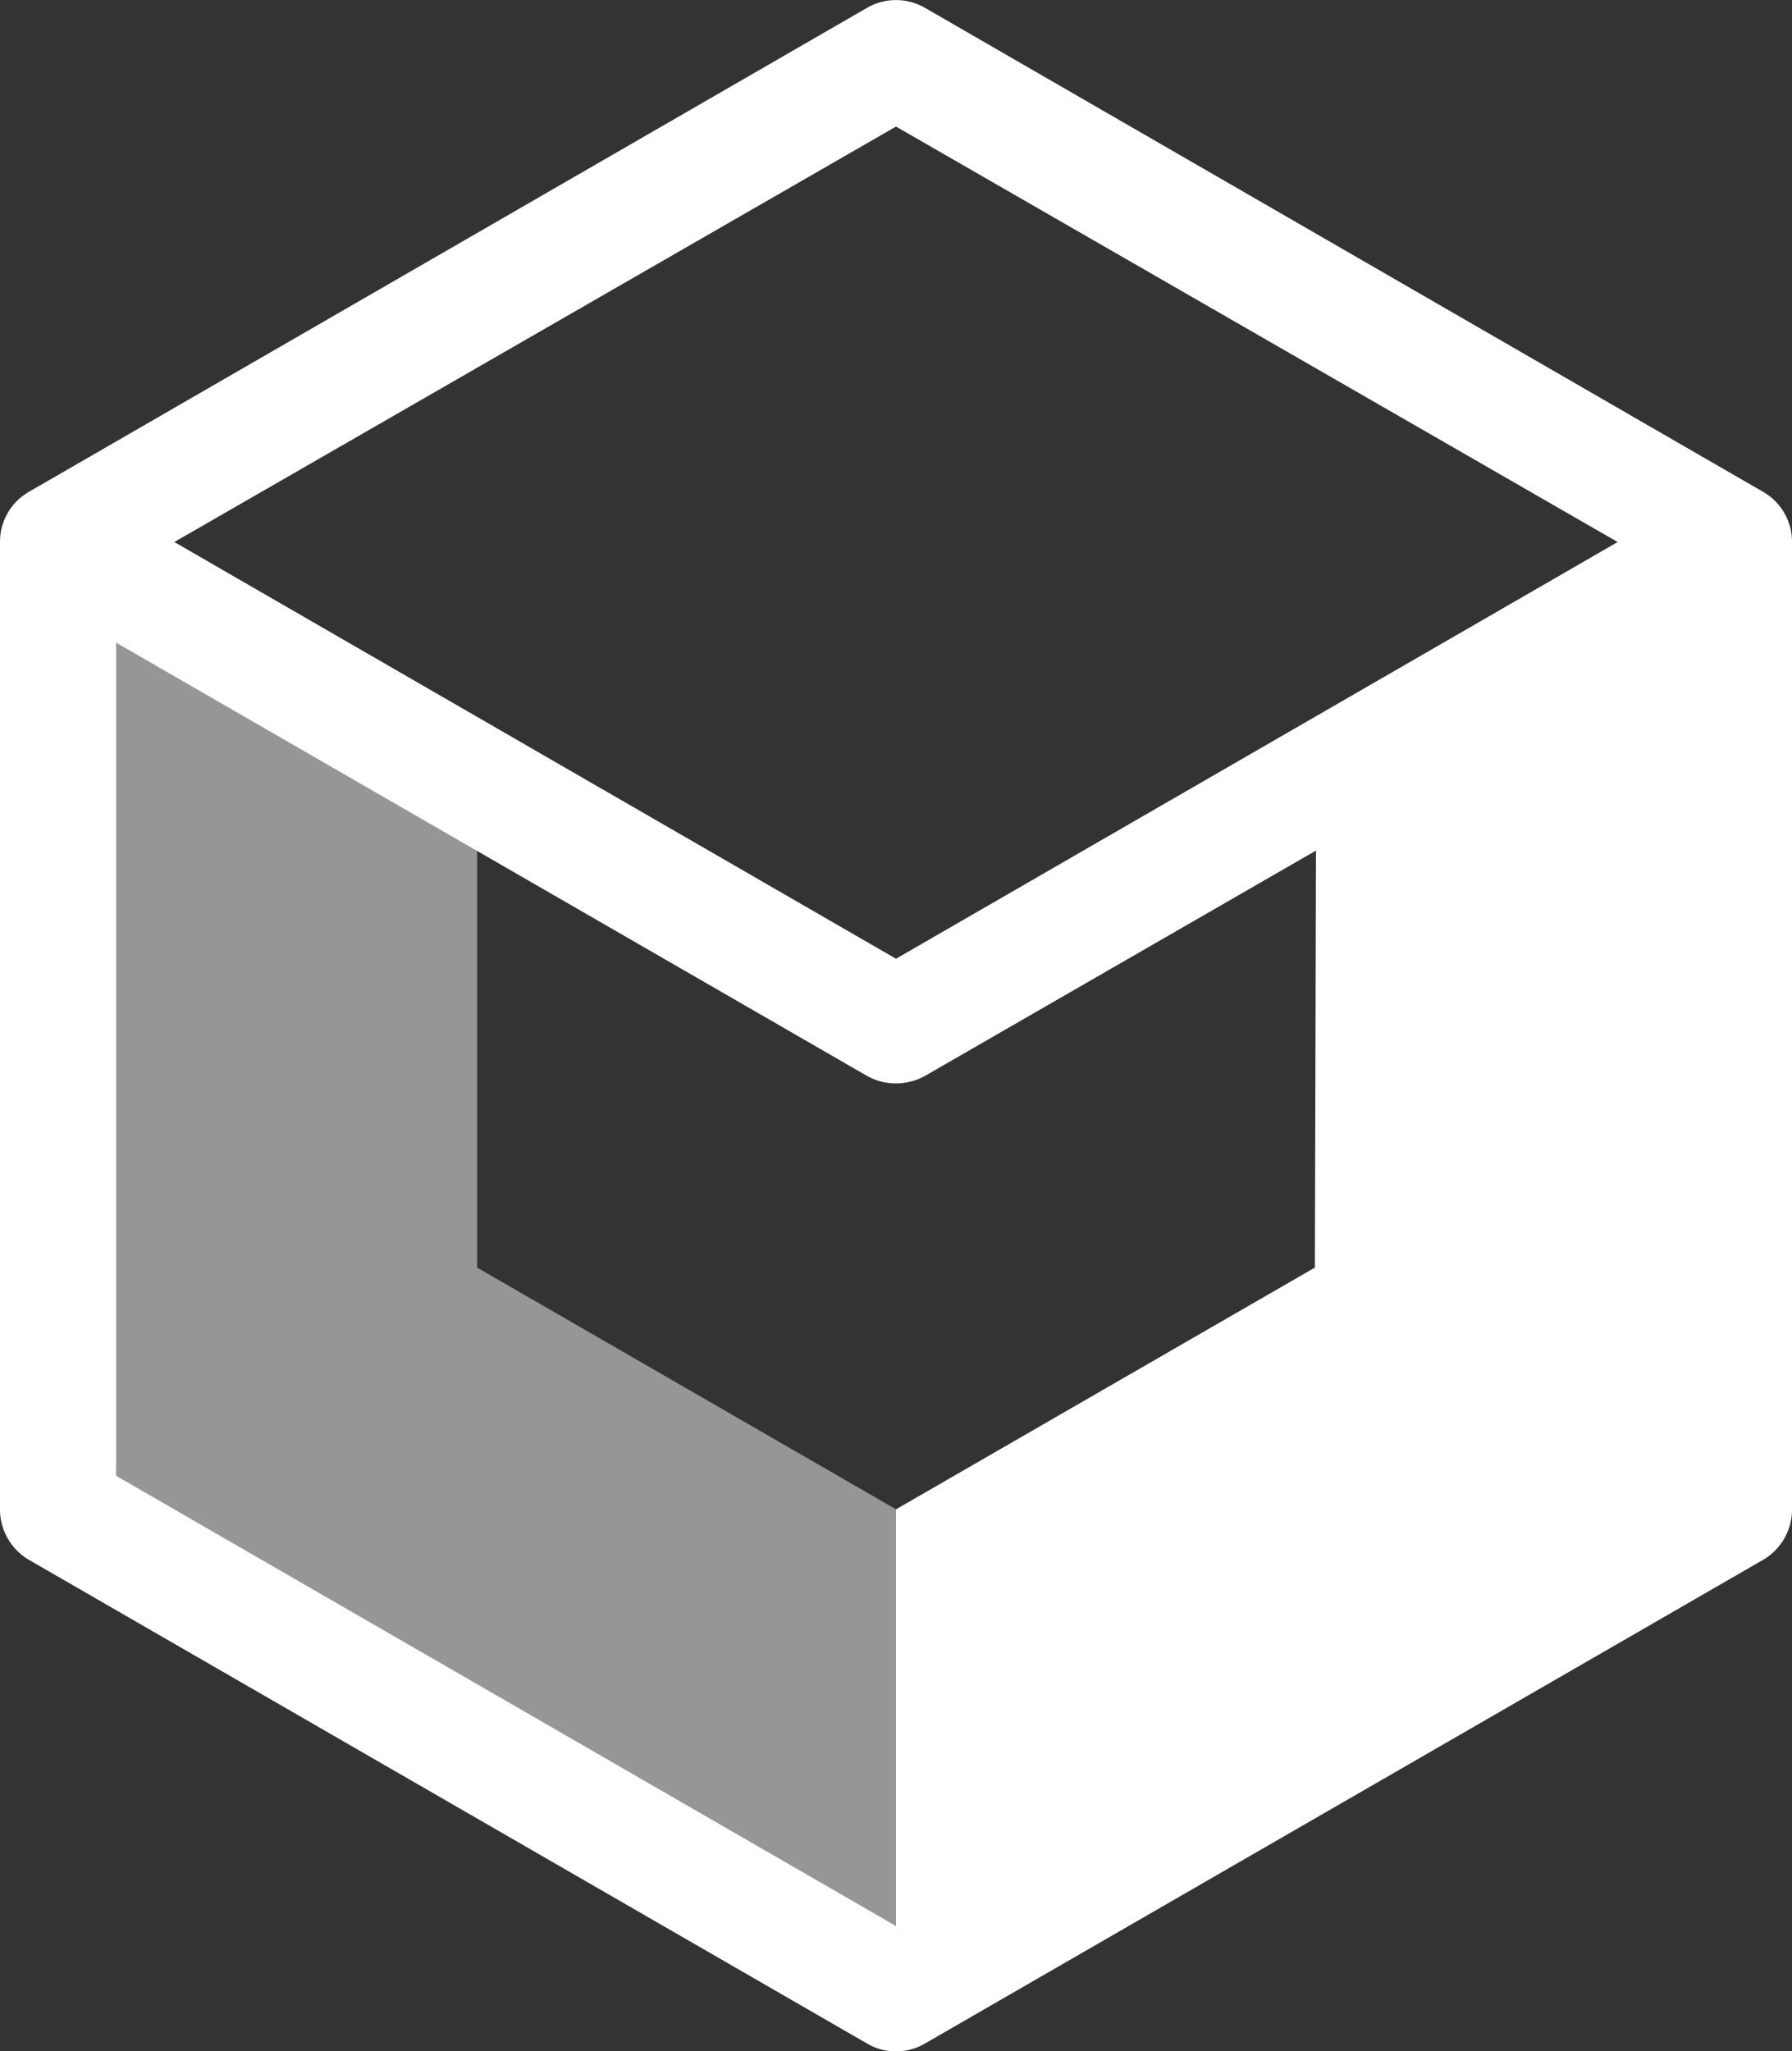 <svg xmlns="http://www.w3.org/2000/svg" viewBox="0 0 56.64 64.83"><rect x="0" y="0" width="56.64" height="64.83" fill="#333333" stroke="none"/><defs><style>.cls-1{fill: #969696;}  .cls-2{fill: #ffffff;}</style></defs><g id="Capa_2" data-name="Capa 2"><g id="Capa_1-2" data-name="Capa 1"><polygon class="cls-1" points="1.84 17.13 15.08 24.77 15.08 40.06 28.32 47.7 28.32 62.99 1.84 47.7 1.84 17.13"/><path class="cls-2" d="M55.72,15.54,29.24.25a1.83,1.83,0,0,0-1.84,0L.92,15.54A1.82,1.82,0,0,0,0,17.13V47.7a1.85,1.85,0,0,0,.92,1.6L27.4,64.58a1.77,1.77,0,0,0,.92.25,1.79,1.79,0,0,0,.92-.25L55.72,49.3a1.84,1.84,0,0,0,.92-1.59V17.13A1.82,1.82,0,0,0,55.72,15.54Zm-4.59,1.59L28.32,30.3,5.51,17.13,28.32,4ZM28.32,60.87,3.67,46.64V20.31L27.4,34a1.86,1.86,0,0,0,.92.24,1.91,1.91,0,0,0,.92-.24L53,20.31V46.64Z"/><polygon class="cls-2" points="28.32 47.7 28.32 62.99 54.8 47.7 54.8 17.13 41.6 24.75 41.56 40.06 28.32 47.7"/></g></g></svg>
